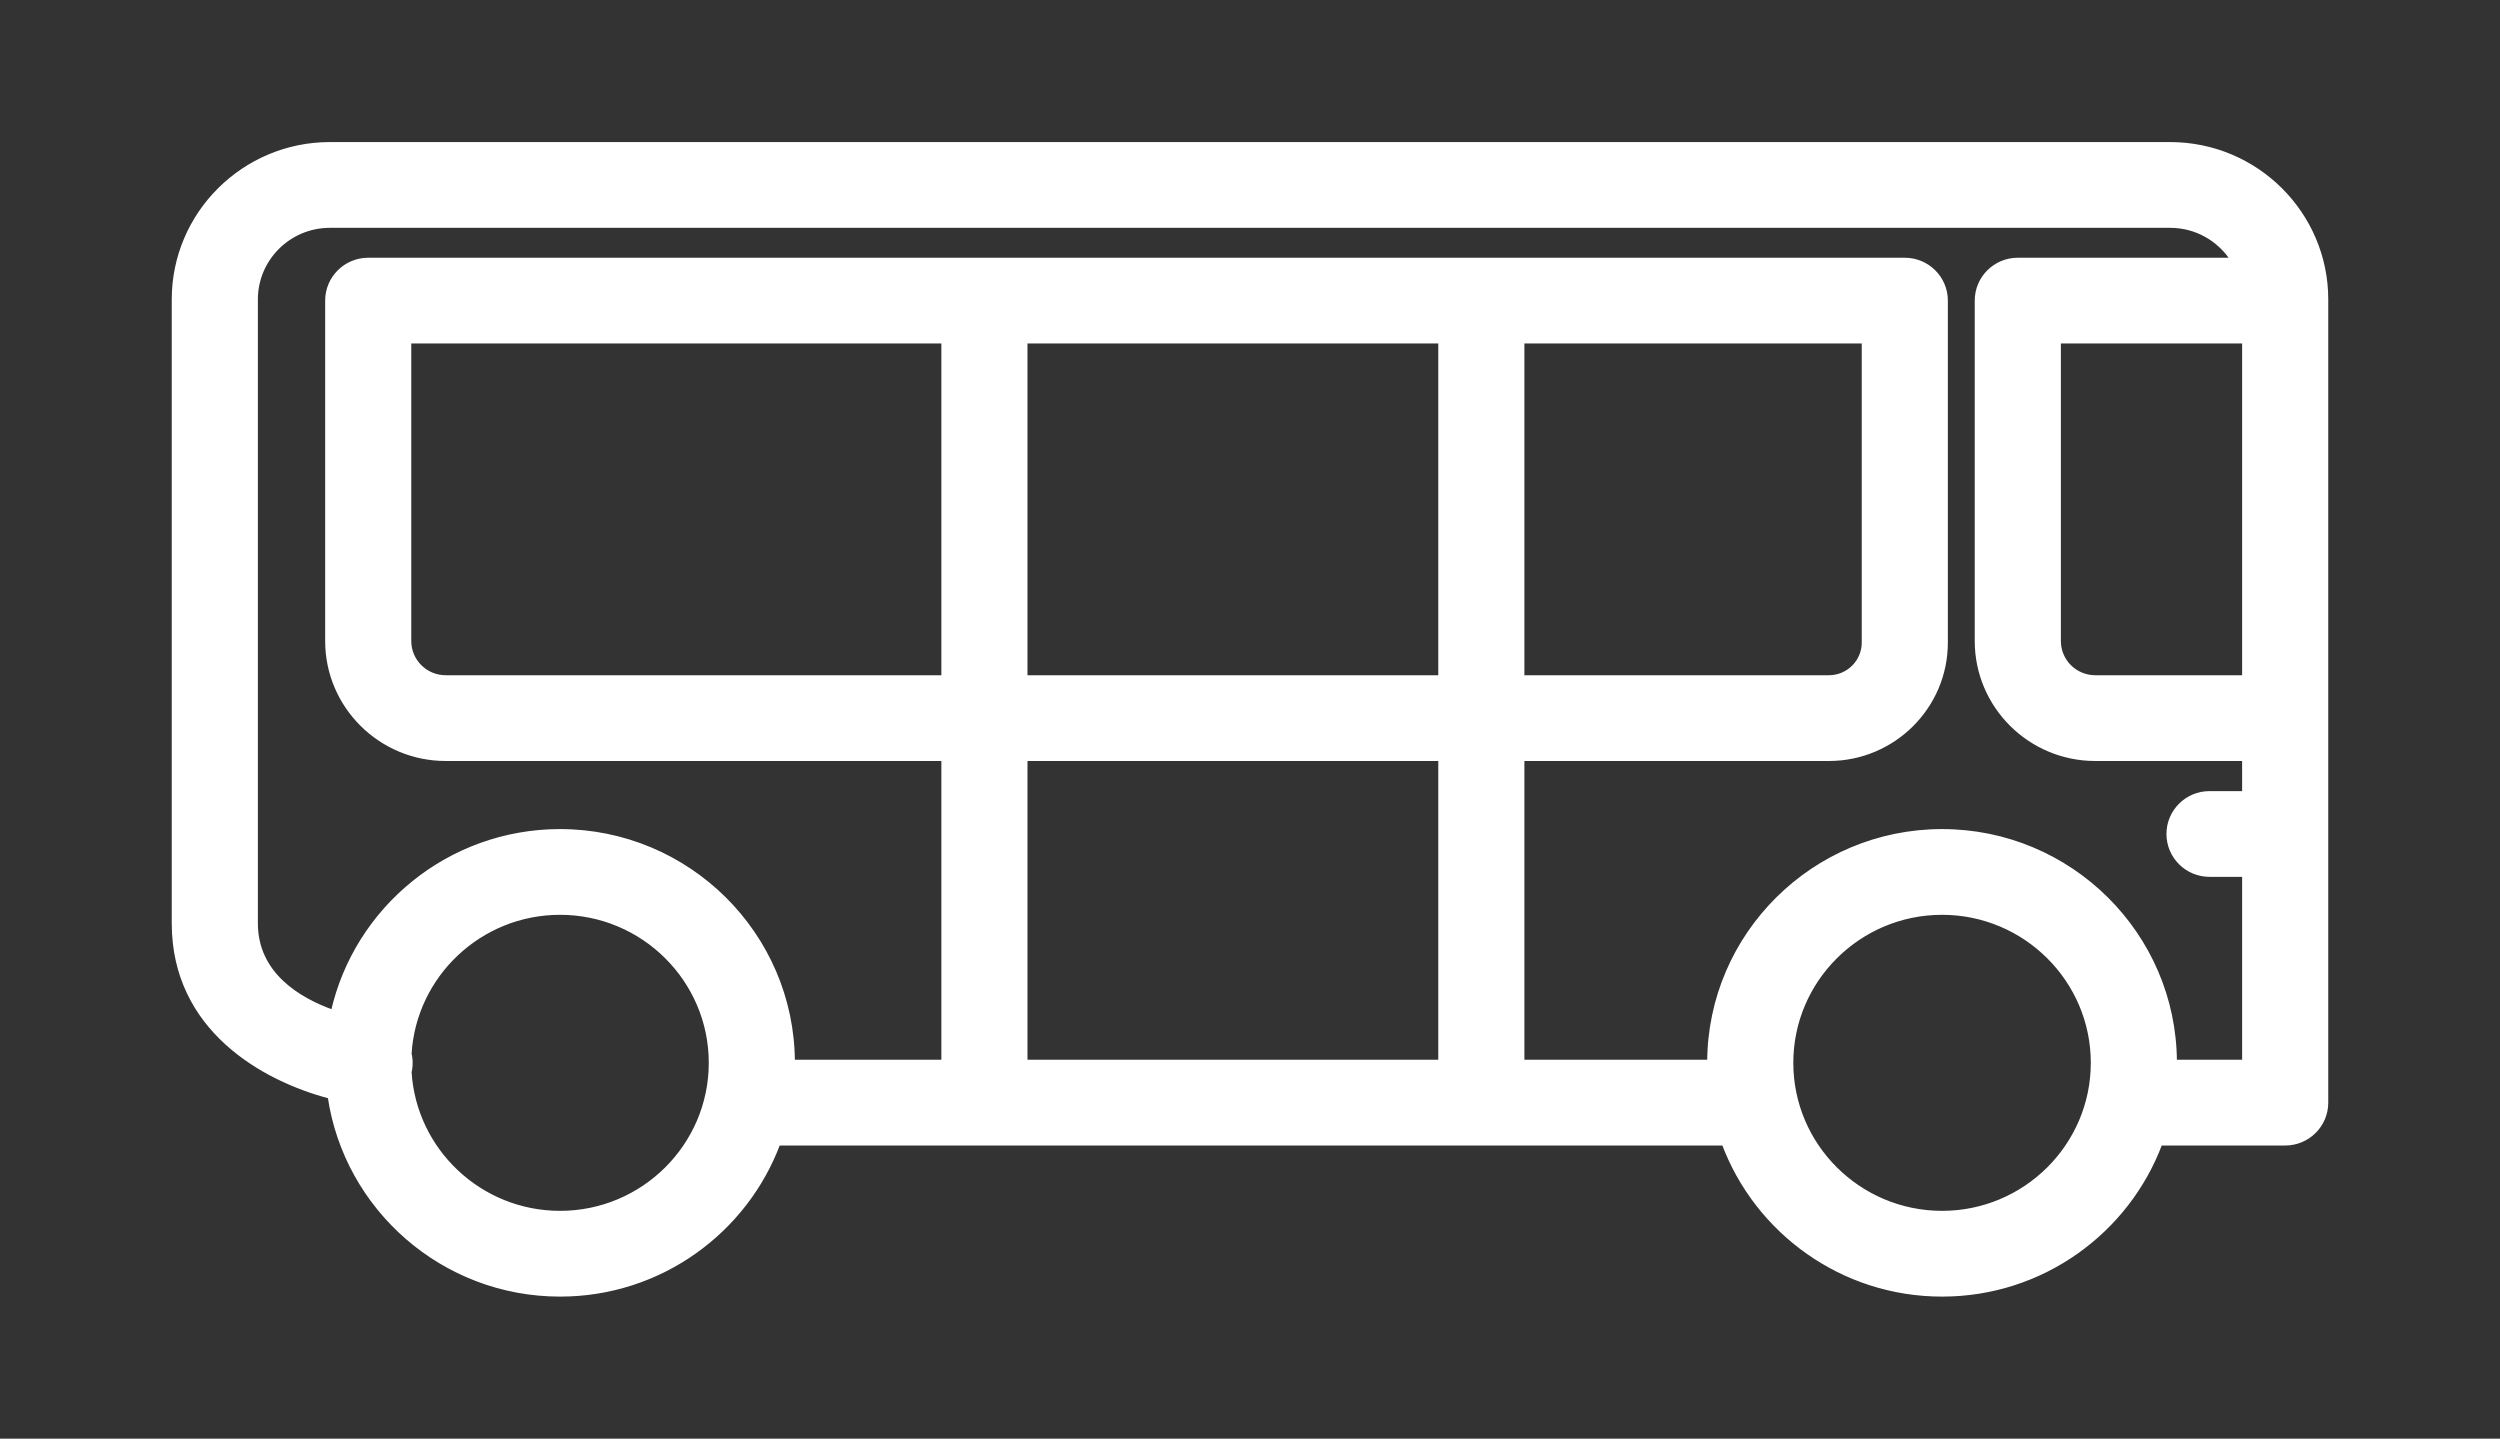 <svg width="106" height="61" viewBox="0 0 106 61" fill="none" xmlns="http://www.w3.org/2000/svg">
<rect x="0" y="0" width="106" height="61" fill="#333333" stroke="none"/>
<path d="M43.465 28.73V14.464H61.083V28.73H43.465ZM17.385 45.262L17.286 45.251L17.385 45.262C17.409 45.06 17.395 44.863 17.351 44.677C17.553 41.342 20.343 38.688 23.746 38.688C27.279 38.688 30.152 41.549 30.152 45.064C30.152 48.579 27.279 51.44 23.746 51.44C20.344 51.44 17.553 48.787 17.351 45.452C17.366 45.391 17.378 45.328 17.385 45.262ZM64.534 14.464H79.038V27.246C79.038 28.064 78.369 28.73 77.546 28.73H64.534V14.464ZM43.465 32.166H61.083V45.034H43.465V32.166ZM92.015 6.124H13.985C10.345 6.124 7.382 9.072 7.382 12.695V39.148C7.382 43.613 11.155 45.736 13.993 46.484C14.687 51.224 18.795 54.876 23.746 54.876C27.979 54.876 31.596 52.206 32.99 48.47H73.098C74.493 52.206 78.111 54.876 82.344 54.876C86.577 54.876 90.194 52.206 91.588 48.47H96.892C97.845 48.47 98.618 47.701 98.618 46.752V12.695C98.618 9.072 95.656 6.124 92.015 6.124ZM95.166 28.73H88.839C87.979 28.73 87.281 28.034 87.281 27.18V14.464H95.166V28.73ZM40.014 28.73H18.897C18.037 28.73 17.338 28.034 17.338 27.18V14.464H40.014V28.73ZM82.344 51.44C78.811 51.44 75.936 48.579 75.936 45.064C75.936 41.549 78.811 38.688 82.344 38.688C85.876 38.688 88.75 41.549 88.75 45.064C88.75 48.579 85.877 51.44 82.344 51.44ZM95.166 45.034H92.201C92.185 39.638 87.769 35.253 82.344 35.253C76.918 35.253 72.501 39.638 72.485 45.034H64.534V32.166H77.546C80.272 32.166 82.489 29.959 82.489 27.246V12.746C82.489 11.797 81.716 11.028 80.763 11.028H15.613C14.66 11.028 13.887 11.797 13.887 12.746V27.18C13.887 29.929 16.135 32.166 18.897 32.166H40.014V45.034H33.603C33.587 39.638 29.171 35.253 23.746 35.253C19.049 35.253 15.11 38.539 14.125 42.922C12.65 42.398 10.834 41.312 10.834 39.148V12.695C10.834 10.967 12.247 9.56 13.985 9.56H92.015C93.137 9.56 94.123 10.147 94.681 11.028H85.555C84.602 11.028 83.829 11.797 83.829 12.746V27.18C83.829 29.929 86.077 32.166 88.839 32.166H95.166V33.643H93.684C92.731 33.643 91.958 34.411 91.958 35.36C91.958 36.309 92.731 37.078 93.684 37.078H95.166V45.034Z" fill="white" stroke="white" stroke-width="0.2"/>
</svg>
